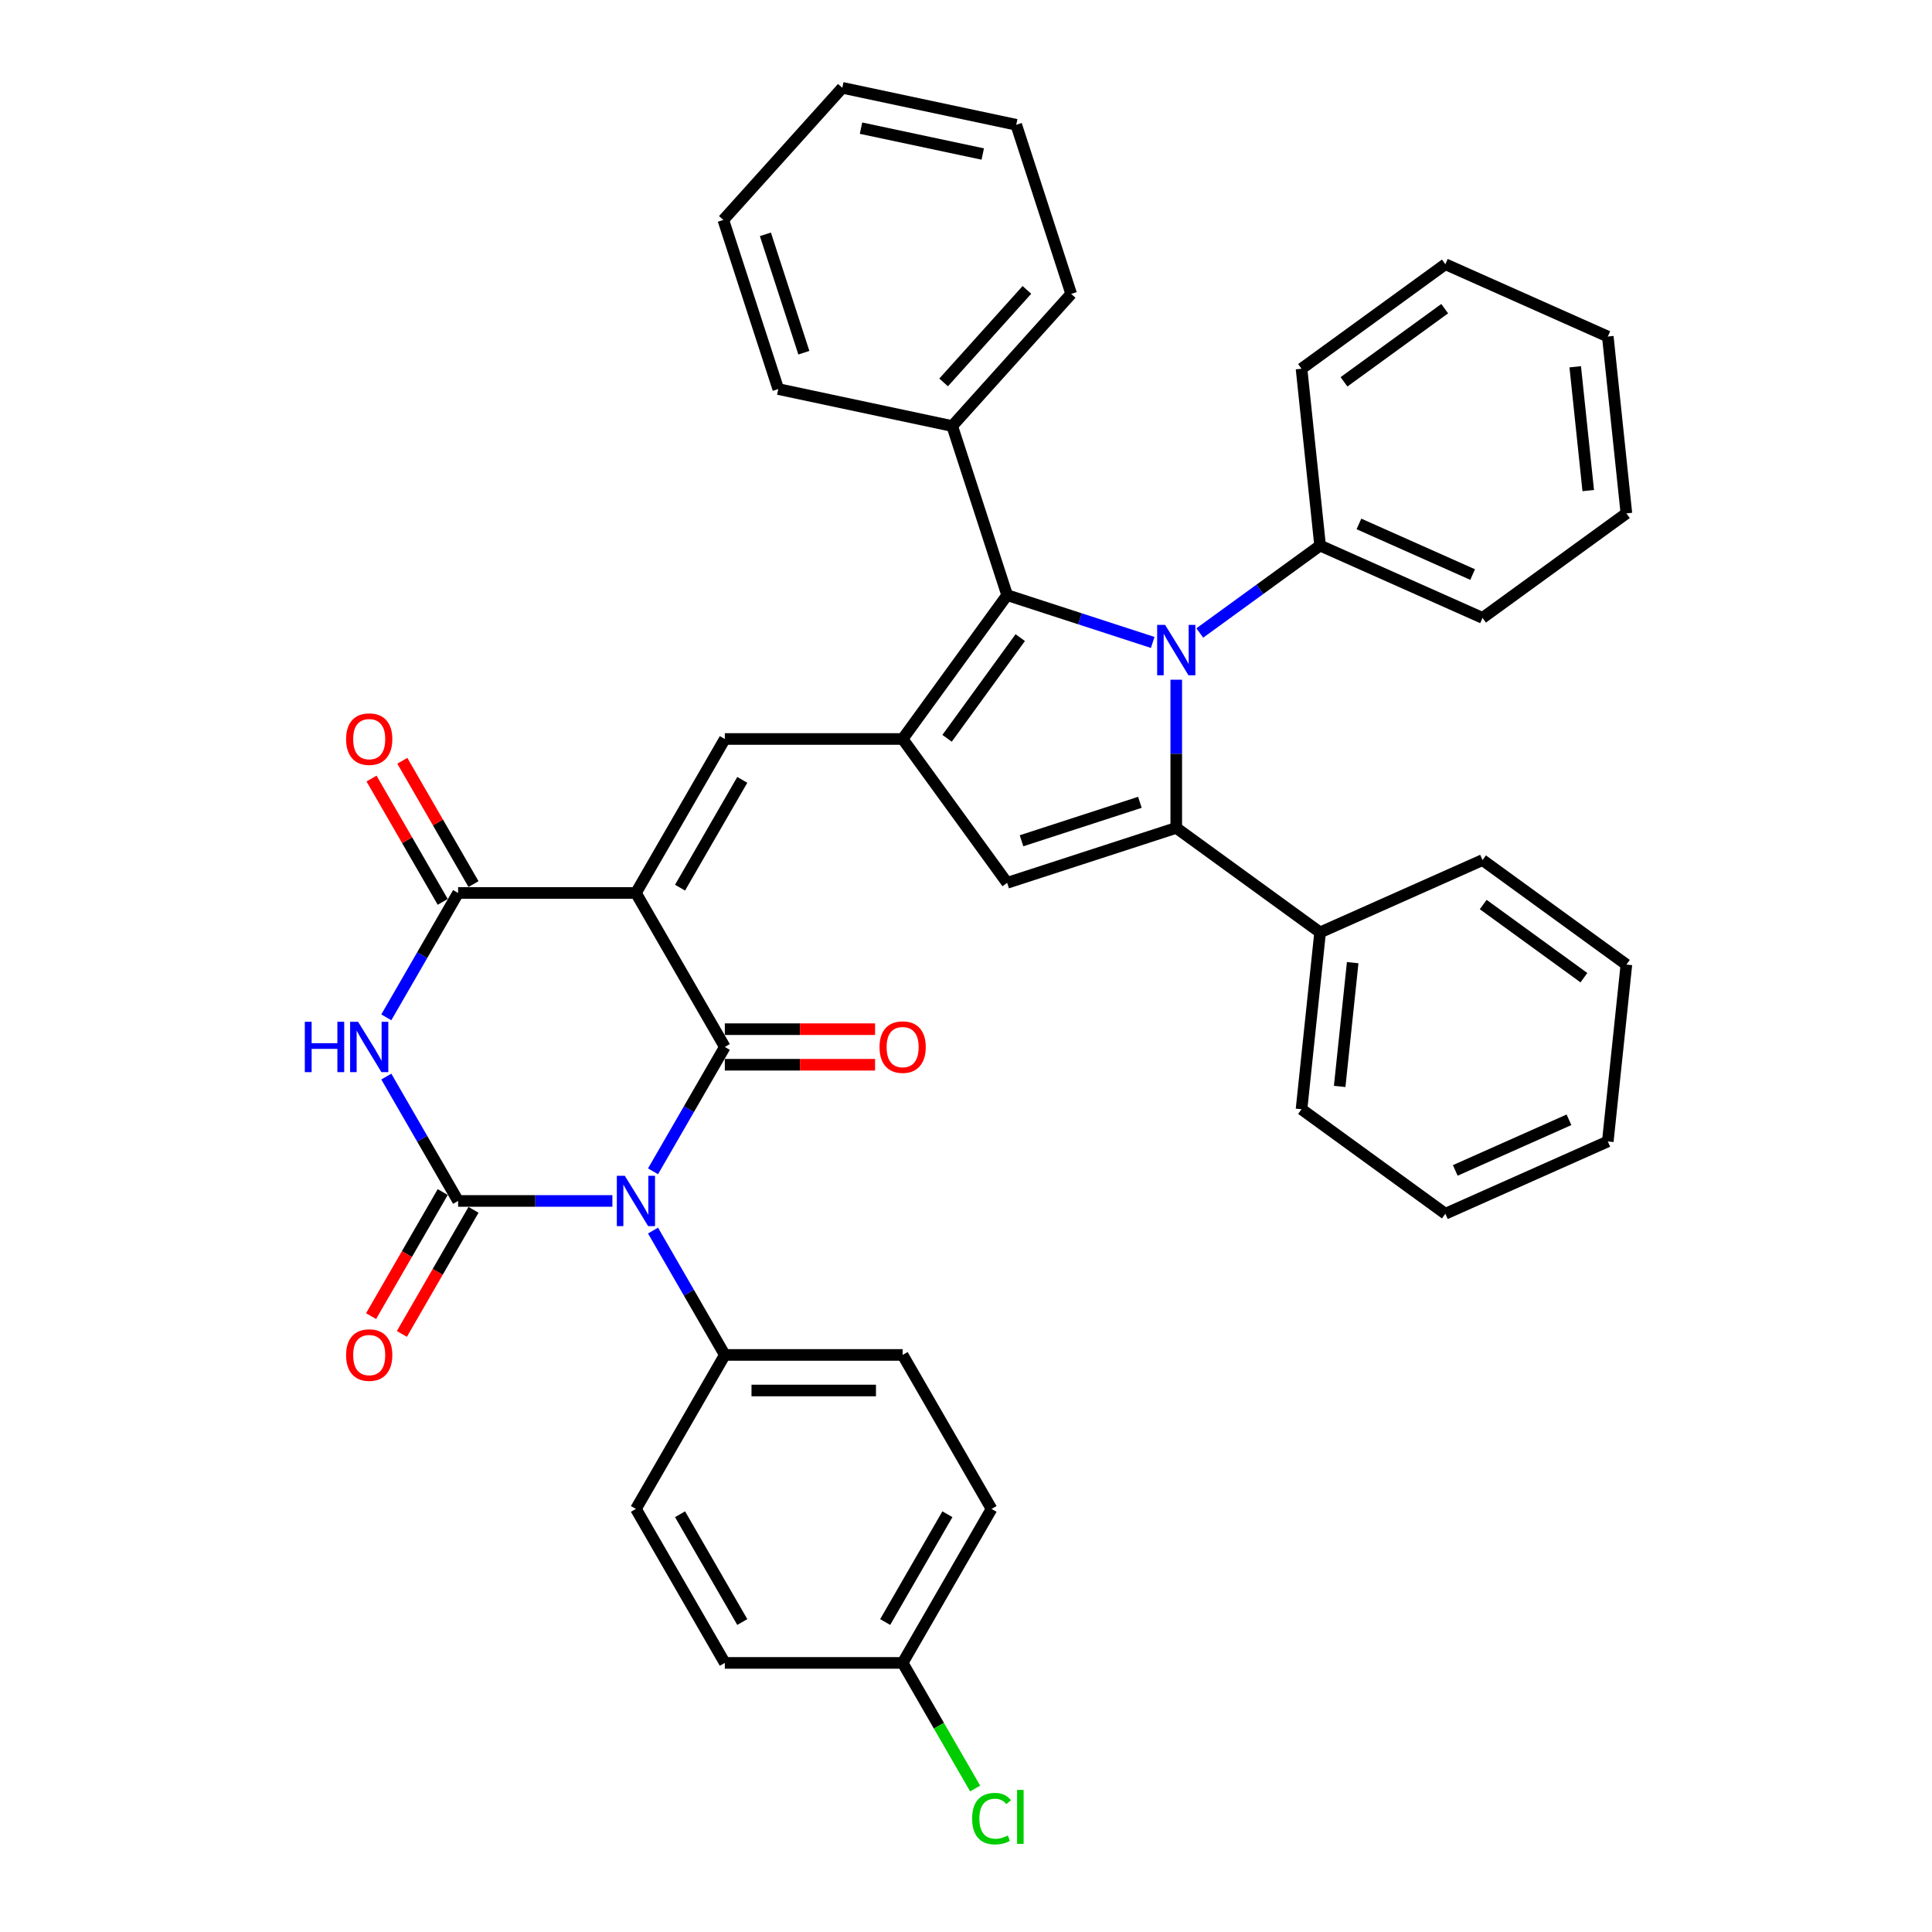 <?xml version='1.0' encoding='iso-8859-1'?>
<svg version='1.1' baseProfile='full'
              xmlns='http://www.w3.org/2000/svg'
                      xmlns:rdkit='http://www.rdkit.org/xml'
                      xmlns:xlink='http://www.w3.org/1999/xlink'
                  xml:space='preserve'
width='1000px' height='1000px' viewBox='0 0 1000 1000'>
<!-- END OF HEADER -->
<rect style='opacity:1.0;fill:#FFFFFF;stroke:none' width='1000' height='1000' x='0' y='0'> </rect>
<path class='bond-1' d='M 338.005,606.275 L 356.587,574.09' style='fill:none;fill-rule:evenodd;stroke:#0000FF;stroke-width:6px;stroke-linecap:butt;stroke-linejoin:miter;stroke-opacity:1' />
<path class='bond-1' d='M 356.587,574.09 L 375.169,541.905' style='fill:none;fill-rule:evenodd;stroke:#000000;stroke-width:6px;stroke-linecap:butt;stroke-linejoin:miter;stroke-opacity:1' />
<path class='bond-2' d='M 316.967,621.608 L 277.043,621.608' style='fill:none;fill-rule:evenodd;stroke:#0000FF;stroke-width:6px;stroke-linecap:butt;stroke-linejoin:miter;stroke-opacity:1' />
<path class='bond-2' d='M 277.043,621.608 L 237.119,621.608' style='fill:none;fill-rule:evenodd;stroke:#000000;stroke-width:6px;stroke-linecap:butt;stroke-linejoin:miter;stroke-opacity:1' />
<path class='bond-11' d='M 338.005,636.941 L 356.587,669.126' style='fill:none;fill-rule:evenodd;stroke:#0000FF;stroke-width:6px;stroke-linecap:butt;stroke-linejoin:miter;stroke-opacity:1' />
<path class='bond-11' d='M 356.587,669.126 L 375.169,701.312' style='fill:none;fill-rule:evenodd;stroke:#000000;stroke-width:6px;stroke-linecap:butt;stroke-linejoin:miter;stroke-opacity:1' />
<path class='bond-0' d='M 329.152,462.202 L 375.169,541.905' style='fill:none;fill-rule:evenodd;stroke:#000000;stroke-width:6px;stroke-linecap:butt;stroke-linejoin:miter;stroke-opacity:1' />
<path class='bond-9' d='M 329.152,462.202 L 375.169,382.498' style='fill:none;fill-rule:evenodd;stroke:#000000;stroke-width:6px;stroke-linecap:butt;stroke-linejoin:miter;stroke-opacity:1' />
<path class='bond-9' d='M 351.995,459.449 L 384.207,403.657' style='fill:none;fill-rule:evenodd;stroke:#000000;stroke-width:6px;stroke-linecap:butt;stroke-linejoin:miter;stroke-opacity:1' />
<path class='bond-40' d='M 329.152,462.202 L 237.119,462.202' style='fill:none;fill-rule:evenodd;stroke:#000000;stroke-width:6px;stroke-linecap:butt;stroke-linejoin:miter;stroke-opacity:1' />
<path class='bond-13' d='M 375.169,551.108 L 414.053,551.108' style='fill:none;fill-rule:evenodd;stroke:#000000;stroke-width:6px;stroke-linecap:butt;stroke-linejoin:miter;stroke-opacity:1' />
<path class='bond-13' d='M 414.053,551.108 L 452.937,551.108' style='fill:none;fill-rule:evenodd;stroke:#FF0000;stroke-width:6px;stroke-linecap:butt;stroke-linejoin:miter;stroke-opacity:1' />
<path class='bond-13' d='M 375.169,532.702 L 414.053,532.702' style='fill:none;fill-rule:evenodd;stroke:#000000;stroke-width:6px;stroke-linecap:butt;stroke-linejoin:miter;stroke-opacity:1' />
<path class='bond-13' d='M 414.053,532.702 L 452.937,532.702' style='fill:none;fill-rule:evenodd;stroke:#FF0000;stroke-width:6px;stroke-linecap:butt;stroke-linejoin:miter;stroke-opacity:1' />
<path class='bond-4' d='M 237.119,621.608 L 218.537,589.423' style='fill:none;fill-rule:evenodd;stroke:#000000;stroke-width:6px;stroke-linecap:butt;stroke-linejoin:miter;stroke-opacity:1' />
<path class='bond-4' d='M 218.537,589.423 L 199.954,557.238' style='fill:none;fill-rule:evenodd;stroke:#0000FF;stroke-width:6px;stroke-linecap:butt;stroke-linejoin:miter;stroke-opacity:1' />
<path class='bond-12' d='M 229.148,617.007 L 210.609,649.118' style='fill:none;fill-rule:evenodd;stroke:#000000;stroke-width:6px;stroke-linecap:butt;stroke-linejoin:miter;stroke-opacity:1' />
<path class='bond-12' d='M 210.609,649.118 L 192.069,681.23' style='fill:none;fill-rule:evenodd;stroke:#FF0000;stroke-width:6px;stroke-linecap:butt;stroke-linejoin:miter;stroke-opacity:1' />
<path class='bond-12' d='M 245.089,626.21 L 226.549,658.322' style='fill:none;fill-rule:evenodd;stroke:#000000;stroke-width:6px;stroke-linecap:butt;stroke-linejoin:miter;stroke-opacity:1' />
<path class='bond-12' d='M 226.549,658.322 L 208.01,690.433' style='fill:none;fill-rule:evenodd;stroke:#FF0000;stroke-width:6px;stroke-linecap:butt;stroke-linejoin:miter;stroke-opacity:1' />
<path class='bond-3' d='M 596.642,332.522 L 558.97,320.282' style='fill:none;fill-rule:evenodd;stroke:#0000FF;stroke-width:6px;stroke-linecap:butt;stroke-linejoin:miter;stroke-opacity:1' />
<path class='bond-3' d='M 558.97,320.282 L 521.298,308.042' style='fill:none;fill-rule:evenodd;stroke:#000000;stroke-width:6px;stroke-linecap:butt;stroke-linejoin:miter;stroke-opacity:1' />
<path class='bond-14' d='M 621.013,327.628 L 652.148,305.007' style='fill:none;fill-rule:evenodd;stroke:#0000FF;stroke-width:6px;stroke-linecap:butt;stroke-linejoin:miter;stroke-opacity:1' />
<path class='bond-14' d='M 652.148,305.007 L 683.284,282.386' style='fill:none;fill-rule:evenodd;stroke:#000000;stroke-width:6px;stroke-linecap:butt;stroke-linejoin:miter;stroke-opacity:1' />
<path class='bond-41' d='M 608.827,351.814 L 608.827,390.165' style='fill:none;fill-rule:evenodd;stroke:#0000FF;stroke-width:6px;stroke-linecap:butt;stroke-linejoin:miter;stroke-opacity:1' />
<path class='bond-41' d='M 608.827,390.165 L 608.827,428.515' style='fill:none;fill-rule:evenodd;stroke:#000000;stroke-width:6px;stroke-linecap:butt;stroke-linejoin:miter;stroke-opacity:1' />
<path class='bond-7' d='M 199.954,526.572 L 218.537,494.387' style='fill:none;fill-rule:evenodd;stroke:#0000FF;stroke-width:6px;stroke-linecap:butt;stroke-linejoin:miter;stroke-opacity:1' />
<path class='bond-7' d='M 218.537,494.387 L 237.119,462.202' style='fill:none;fill-rule:evenodd;stroke:#000000;stroke-width:6px;stroke-linecap:butt;stroke-linejoin:miter;stroke-opacity:1' />
<path class='bond-5' d='M 608.827,428.515 L 521.298,456.955' style='fill:none;fill-rule:evenodd;stroke:#000000;stroke-width:6px;stroke-linecap:butt;stroke-linejoin:miter;stroke-opacity:1' />
<path class='bond-5' d='M 590.01,415.275 L 528.74,435.183' style='fill:none;fill-rule:evenodd;stroke:#000000;stroke-width:6px;stroke-linecap:butt;stroke-linejoin:miter;stroke-opacity:1' />
<path class='bond-15' d='M 608.827,428.515 L 683.284,482.611' style='fill:none;fill-rule:evenodd;stroke:#000000;stroke-width:6px;stroke-linecap:butt;stroke-linejoin:miter;stroke-opacity:1' />
<path class='bond-6' d='M 467.202,382.498 L 375.169,382.498' style='fill:none;fill-rule:evenodd;stroke:#000000;stroke-width:6px;stroke-linecap:butt;stroke-linejoin:miter;stroke-opacity:1' />
<path class='bond-8' d='M 467.202,382.498 L 521.298,308.042' style='fill:none;fill-rule:evenodd;stroke:#000000;stroke-width:6px;stroke-linecap:butt;stroke-linejoin:miter;stroke-opacity:1' />
<path class='bond-8' d='M 490.208,382.149 L 528.075,330.029' style='fill:none;fill-rule:evenodd;stroke:#000000;stroke-width:6px;stroke-linecap:butt;stroke-linejoin:miter;stroke-opacity:1' />
<path class='bond-10' d='M 467.202,382.498 L 521.298,456.955' style='fill:none;fill-rule:evenodd;stroke:#000000;stroke-width:6px;stroke-linecap:butt;stroke-linejoin:miter;stroke-opacity:1' />
<path class='bond-16' d='M 245.089,457.6 L 226.666,425.691' style='fill:none;fill-rule:evenodd;stroke:#000000;stroke-width:6px;stroke-linecap:butt;stroke-linejoin:miter;stroke-opacity:1' />
<path class='bond-16' d='M 226.666,425.691 L 208.244,393.782' style='fill:none;fill-rule:evenodd;stroke:#FF0000;stroke-width:6px;stroke-linecap:butt;stroke-linejoin:miter;stroke-opacity:1' />
<path class='bond-16' d='M 229.148,466.803 L 210.726,434.894' style='fill:none;fill-rule:evenodd;stroke:#000000;stroke-width:6px;stroke-linecap:butt;stroke-linejoin:miter;stroke-opacity:1' />
<path class='bond-16' d='M 210.726,434.894 L 192.303,402.985' style='fill:none;fill-rule:evenodd;stroke:#FF0000;stroke-width:6px;stroke-linecap:butt;stroke-linejoin:miter;stroke-opacity:1' />
<path class='bond-17' d='M 521.298,308.042 L 492.858,220.513' style='fill:none;fill-rule:evenodd;stroke:#000000;stroke-width:6px;stroke-linecap:butt;stroke-linejoin:miter;stroke-opacity:1' />
<path class='bond-18' d='M 375.169,701.312 L 467.202,701.312' style='fill:none;fill-rule:evenodd;stroke:#000000;stroke-width:6px;stroke-linecap:butt;stroke-linejoin:miter;stroke-opacity:1' />
<path class='bond-18' d='M 388.974,719.718 L 453.397,719.718' style='fill:none;fill-rule:evenodd;stroke:#000000;stroke-width:6px;stroke-linecap:butt;stroke-linejoin:miter;stroke-opacity:1' />
<path class='bond-19' d='M 375.169,701.312 L 329.152,781.015' style='fill:none;fill-rule:evenodd;stroke:#000000;stroke-width:6px;stroke-linecap:butt;stroke-linejoin:miter;stroke-opacity:1' />
<path class='bond-24' d='M 683.284,282.386 L 767.361,319.819' style='fill:none;fill-rule:evenodd;stroke:#000000;stroke-width:6px;stroke-linecap:butt;stroke-linejoin:miter;stroke-opacity:1' />
<path class='bond-24' d='M 703.382,271.185 L 762.236,297.389' style='fill:none;fill-rule:evenodd;stroke:#000000;stroke-width:6px;stroke-linecap:butt;stroke-linejoin:miter;stroke-opacity:1' />
<path class='bond-25' d='M 683.284,282.386 L 673.664,190.856' style='fill:none;fill-rule:evenodd;stroke:#000000;stroke-width:6px;stroke-linecap:butt;stroke-linejoin:miter;stroke-opacity:1' />
<path class='bond-26' d='M 683.284,482.611 L 673.664,574.14' style='fill:none;fill-rule:evenodd;stroke:#000000;stroke-width:6px;stroke-linecap:butt;stroke-linejoin:miter;stroke-opacity:1' />
<path class='bond-26' d='M 700.147,498.264 L 693.413,562.335' style='fill:none;fill-rule:evenodd;stroke:#000000;stroke-width:6px;stroke-linecap:butt;stroke-linejoin:miter;stroke-opacity:1' />
<path class='bond-27' d='M 683.284,482.611 L 767.361,445.178' style='fill:none;fill-rule:evenodd;stroke:#000000;stroke-width:6px;stroke-linecap:butt;stroke-linejoin:miter;stroke-opacity:1' />
<path class='bond-28' d='M 492.858,220.513 L 554.441,152.118' style='fill:none;fill-rule:evenodd;stroke:#000000;stroke-width:6px;stroke-linecap:butt;stroke-linejoin:miter;stroke-opacity:1' />
<path class='bond-28' d='M 488.417,197.937 L 531.525,150.061' style='fill:none;fill-rule:evenodd;stroke:#000000;stroke-width:6px;stroke-linecap:butt;stroke-linejoin:miter;stroke-opacity:1' />
<path class='bond-29' d='M 492.858,220.513 L 402.836,201.378' style='fill:none;fill-rule:evenodd;stroke:#000000;stroke-width:6px;stroke-linecap:butt;stroke-linejoin:miter;stroke-opacity:1' />
<path class='bond-21' d='M 467.202,701.312 L 513.219,781.015' style='fill:none;fill-rule:evenodd;stroke:#000000;stroke-width:6px;stroke-linecap:butt;stroke-linejoin:miter;stroke-opacity:1' />
<path class='bond-22' d='M 329.152,781.015 L 375.169,860.718' style='fill:none;fill-rule:evenodd;stroke:#000000;stroke-width:6px;stroke-linecap:butt;stroke-linejoin:miter;stroke-opacity:1' />
<path class='bond-22' d='M 351.995,783.767 L 384.207,839.559' style='fill:none;fill-rule:evenodd;stroke:#000000;stroke-width:6px;stroke-linecap:butt;stroke-linejoin:miter;stroke-opacity:1' />
<path class='bond-20' d='M 467.202,860.718 L 375.169,860.718' style='fill:none;fill-rule:evenodd;stroke:#000000;stroke-width:6px;stroke-linecap:butt;stroke-linejoin:miter;stroke-opacity:1' />
<path class='bond-23' d='M 467.202,860.718 L 485.971,893.226' style='fill:none;fill-rule:evenodd;stroke:#000000;stroke-width:6px;stroke-linecap:butt;stroke-linejoin:miter;stroke-opacity:1' />
<path class='bond-23' d='M 485.971,893.226 L 504.739,925.733' style='fill:none;fill-rule:evenodd;stroke:#00CC00;stroke-width:6px;stroke-linecap:butt;stroke-linejoin:miter;stroke-opacity:1' />
<path class='bond-39' d='M 467.202,860.718 L 513.219,781.015' style='fill:none;fill-rule:evenodd;stroke:#000000;stroke-width:6px;stroke-linecap:butt;stroke-linejoin:miter;stroke-opacity:1' />
<path class='bond-39' d='M 458.164,839.559 L 490.376,783.767' style='fill:none;fill-rule:evenodd;stroke:#000000;stroke-width:6px;stroke-linecap:butt;stroke-linejoin:miter;stroke-opacity:1' />
<path class='bond-32' d='M 767.361,319.819 L 841.817,265.723' style='fill:none;fill-rule:evenodd;stroke:#000000;stroke-width:6px;stroke-linecap:butt;stroke-linejoin:miter;stroke-opacity:1' />
<path class='bond-31' d='M 673.664,190.856 L 748.121,136.76' style='fill:none;fill-rule:evenodd;stroke:#000000;stroke-width:6px;stroke-linecap:butt;stroke-linejoin:miter;stroke-opacity:1' />
<path class='bond-31' d='M 695.652,197.633 L 747.771,159.766' style='fill:none;fill-rule:evenodd;stroke:#000000;stroke-width:6px;stroke-linecap:butt;stroke-linejoin:miter;stroke-opacity:1' />
<path class='bond-34' d='M 673.664,574.14 L 748.121,628.236' style='fill:none;fill-rule:evenodd;stroke:#000000;stroke-width:6px;stroke-linecap:butt;stroke-linejoin:miter;stroke-opacity:1' />
<path class='bond-33' d='M 767.361,445.178 L 841.817,499.273' style='fill:none;fill-rule:evenodd;stroke:#000000;stroke-width:6px;stroke-linecap:butt;stroke-linejoin:miter;stroke-opacity:1' />
<path class='bond-33' d='M 767.71,468.183 L 819.83,506.05' style='fill:none;fill-rule:evenodd;stroke:#000000;stroke-width:6px;stroke-linecap:butt;stroke-linejoin:miter;stroke-opacity:1' />
<path class='bond-30' d='M 554.441,152.118 L 526.001,64.589' style='fill:none;fill-rule:evenodd;stroke:#000000;stroke-width:6px;stroke-linecap:butt;stroke-linejoin:miter;stroke-opacity:1' />
<path class='bond-35' d='M 402.836,201.378 L 374.396,113.849' style='fill:none;fill-rule:evenodd;stroke:#000000;stroke-width:6px;stroke-linecap:butt;stroke-linejoin:miter;stroke-opacity:1' />
<path class='bond-35' d='M 416.076,182.56 L 396.168,121.29' style='fill:none;fill-rule:evenodd;stroke:#000000;stroke-width:6px;stroke-linecap:butt;stroke-linejoin:miter;stroke-opacity:1' />
<path class='bond-42' d='M 526.001,64.589 L 435.979,45.455' style='fill:none;fill-rule:evenodd;stroke:#000000;stroke-width:6px;stroke-linecap:butt;stroke-linejoin:miter;stroke-opacity:1' />
<path class='bond-42' d='M 508.671,79.724 L 445.655,66.329' style='fill:none;fill-rule:evenodd;stroke:#000000;stroke-width:6px;stroke-linecap:butt;stroke-linejoin:miter;stroke-opacity:1' />
<path class='bond-37' d='M 748.121,136.76 L 832.197,174.194' style='fill:none;fill-rule:evenodd;stroke:#000000;stroke-width:6px;stroke-linecap:butt;stroke-linejoin:miter;stroke-opacity:1' />
<path class='bond-44' d='M 841.817,265.723 L 832.197,174.194' style='fill:none;fill-rule:evenodd;stroke:#000000;stroke-width:6px;stroke-linecap:butt;stroke-linejoin:miter;stroke-opacity:1' />
<path class='bond-44' d='M 822.069,253.918 L 815.334,189.847' style='fill:none;fill-rule:evenodd;stroke:#000000;stroke-width:6px;stroke-linecap:butt;stroke-linejoin:miter;stroke-opacity:1' />
<path class='bond-36' d='M 841.817,499.273 L 832.197,590.803' style='fill:none;fill-rule:evenodd;stroke:#000000;stroke-width:6px;stroke-linecap:butt;stroke-linejoin:miter;stroke-opacity:1' />
<path class='bond-43' d='M 748.121,628.236 L 832.197,590.803' style='fill:none;fill-rule:evenodd;stroke:#000000;stroke-width:6px;stroke-linecap:butt;stroke-linejoin:miter;stroke-opacity:1' />
<path class='bond-43' d='M 753.245,605.806 L 812.099,579.602' style='fill:none;fill-rule:evenodd;stroke:#000000;stroke-width:6px;stroke-linecap:butt;stroke-linejoin:miter;stroke-opacity:1' />
<path class='bond-38' d='M 374.396,113.849 L 435.979,45.455' style='fill:none;fill-rule:evenodd;stroke:#000000;stroke-width:6px;stroke-linecap:butt;stroke-linejoin:miter;stroke-opacity:1' />
<path  class='atom-0' d='M 323.391 608.576
L 331.932 622.381
Q 332.778 623.743, 334.14 626.21
Q 335.503 628.676, 335.576 628.824
L 335.576 608.576
L 339.037 608.576
L 339.037 634.64
L 335.466 634.64
L 326.299 619.547
Q 325.232 617.78, 324.09 615.755
Q 322.986 613.73, 322.655 613.104
L 322.655 634.64
L 319.268 634.64
L 319.268 608.576
L 323.391 608.576
' fill='#0000FF'/>
<path  class='atom-4' d='M 603.066 323.45
L 611.607 337.255
Q 612.453 338.617, 613.816 341.083
Q 615.178 343.55, 615.251 343.697
L 615.251 323.45
L 618.712 323.45
L 618.712 349.513
L 615.141 349.513
L 605.974 334.42
Q 604.907 332.653, 603.766 330.628
Q 602.661 328.603, 602.33 327.978
L 602.33 349.513
L 598.943 349.513
L 598.943 323.45
L 603.066 323.45
' fill='#0000FF'/>
<path  class='atom-5' d='M 157.768 528.873
L 161.302 528.873
L 161.302 539.954
L 174.628 539.954
L 174.628 528.873
L 178.162 528.873
L 178.162 554.937
L 174.628 554.937
L 174.628 542.899
L 161.302 542.899
L 161.302 554.937
L 157.768 554.937
L 157.768 528.873
' fill='#0000FF'/>
<path  class='atom-5' d='M 185.341 528.873
L 193.881 542.678
Q 194.728 544.04, 196.09 546.507
Q 197.452 548.973, 197.526 549.12
L 197.526 528.873
L 200.986 528.873
L 200.986 554.937
L 197.416 554.937
L 188.249 539.843
Q 187.181 538.076, 186.04 536.052
Q 184.936 534.027, 184.604 533.401
L 184.604 554.937
L 181.218 554.937
L 181.218 528.873
L 185.341 528.873
' fill='#0000FF'/>
<path  class='atom-13' d='M 179.138 701.385
Q 179.138 695.127, 182.23 691.63
Q 185.322 688.132, 191.102 688.132
Q 196.882 688.132, 199.974 691.63
Q 203.066 695.127, 203.066 701.385
Q 203.066 707.717, 199.937 711.325
Q 196.808 714.896, 191.102 714.896
Q 185.359 714.896, 182.23 711.325
Q 179.138 707.754, 179.138 701.385
M 191.102 711.951
Q 195.078 711.951, 197.213 709.3
Q 199.385 706.613, 199.385 701.385
Q 199.385 696.268, 197.213 693.691
Q 195.078 691.077, 191.102 691.077
Q 187.126 691.077, 184.954 693.654
Q 182.819 696.231, 182.819 701.385
Q 182.819 706.65, 184.954 709.3
Q 187.126 711.951, 191.102 711.951
' fill='#FF0000'/>
<path  class='atom-14' d='M 455.238 541.979
Q 455.238 535.72, 458.33 532.223
Q 461.423 528.726, 467.202 528.726
Q 472.982 528.726, 476.074 532.223
Q 479.167 535.72, 479.167 541.979
Q 479.167 548.31, 476.038 551.918
Q 472.909 555.489, 467.202 555.489
Q 461.46 555.489, 458.33 551.918
Q 455.238 548.347, 455.238 541.979
M 467.202 552.544
Q 471.178 552.544, 473.313 549.893
Q 475.485 547.206, 475.485 541.979
Q 475.485 536.861, 473.313 534.285
Q 471.178 531.671, 467.202 531.671
Q 463.227 531.671, 461.055 534.248
Q 458.919 536.825, 458.919 541.979
Q 458.919 547.243, 461.055 549.893
Q 463.227 552.544, 467.202 552.544
' fill='#FF0000'/>
<path  class='atom-17' d='M 179.138 382.572
Q 179.138 376.314, 182.23 372.816
Q 185.322 369.319, 191.102 369.319
Q 196.882 369.319, 199.974 372.816
Q 203.066 376.314, 203.066 382.572
Q 203.066 388.904, 199.937 392.512
Q 196.808 396.082, 191.102 396.082
Q 185.359 396.082, 182.23 392.512
Q 179.138 388.941, 179.138 382.572
M 191.102 393.137
Q 195.078 393.137, 197.213 390.487
Q 199.385 387.799, 199.385 382.572
Q 199.385 377.455, 197.213 374.878
Q 195.078 372.264, 191.102 372.264
Q 187.126 372.264, 184.954 374.841
Q 182.819 377.418, 182.819 382.572
Q 182.819 387.836, 184.954 390.487
Q 187.126 393.137, 191.102 393.137
' fill='#FF0000'/>
<path  class='atom-24' d='M 503.169 941.323
Q 503.169 934.844, 506.188 931.457
Q 509.243 928.034, 515.023 928.034
Q 520.398 928.034, 523.269 931.826
L 520.84 933.814
Q 518.741 931.053, 515.023 931.053
Q 511.084 931.053, 508.986 933.703
Q 506.924 936.317, 506.924 941.323
Q 506.924 946.477, 509.059 949.128
Q 511.231 951.778, 515.428 951.778
Q 518.299 951.778, 521.649 950.048
L 522.68 952.809
Q 521.318 953.693, 519.257 954.208
Q 517.195 954.724, 514.913 954.724
Q 509.243 954.724, 506.188 951.263
Q 503.169 947.803, 503.169 941.323
' fill='#00CC00'/>
<path  class='atom-24' d='M 526.435 926.451
L 529.822 926.451
L 529.822 954.392
L 526.435 954.392
L 526.435 926.451
' fill='#00CC00'/>
</svg>
